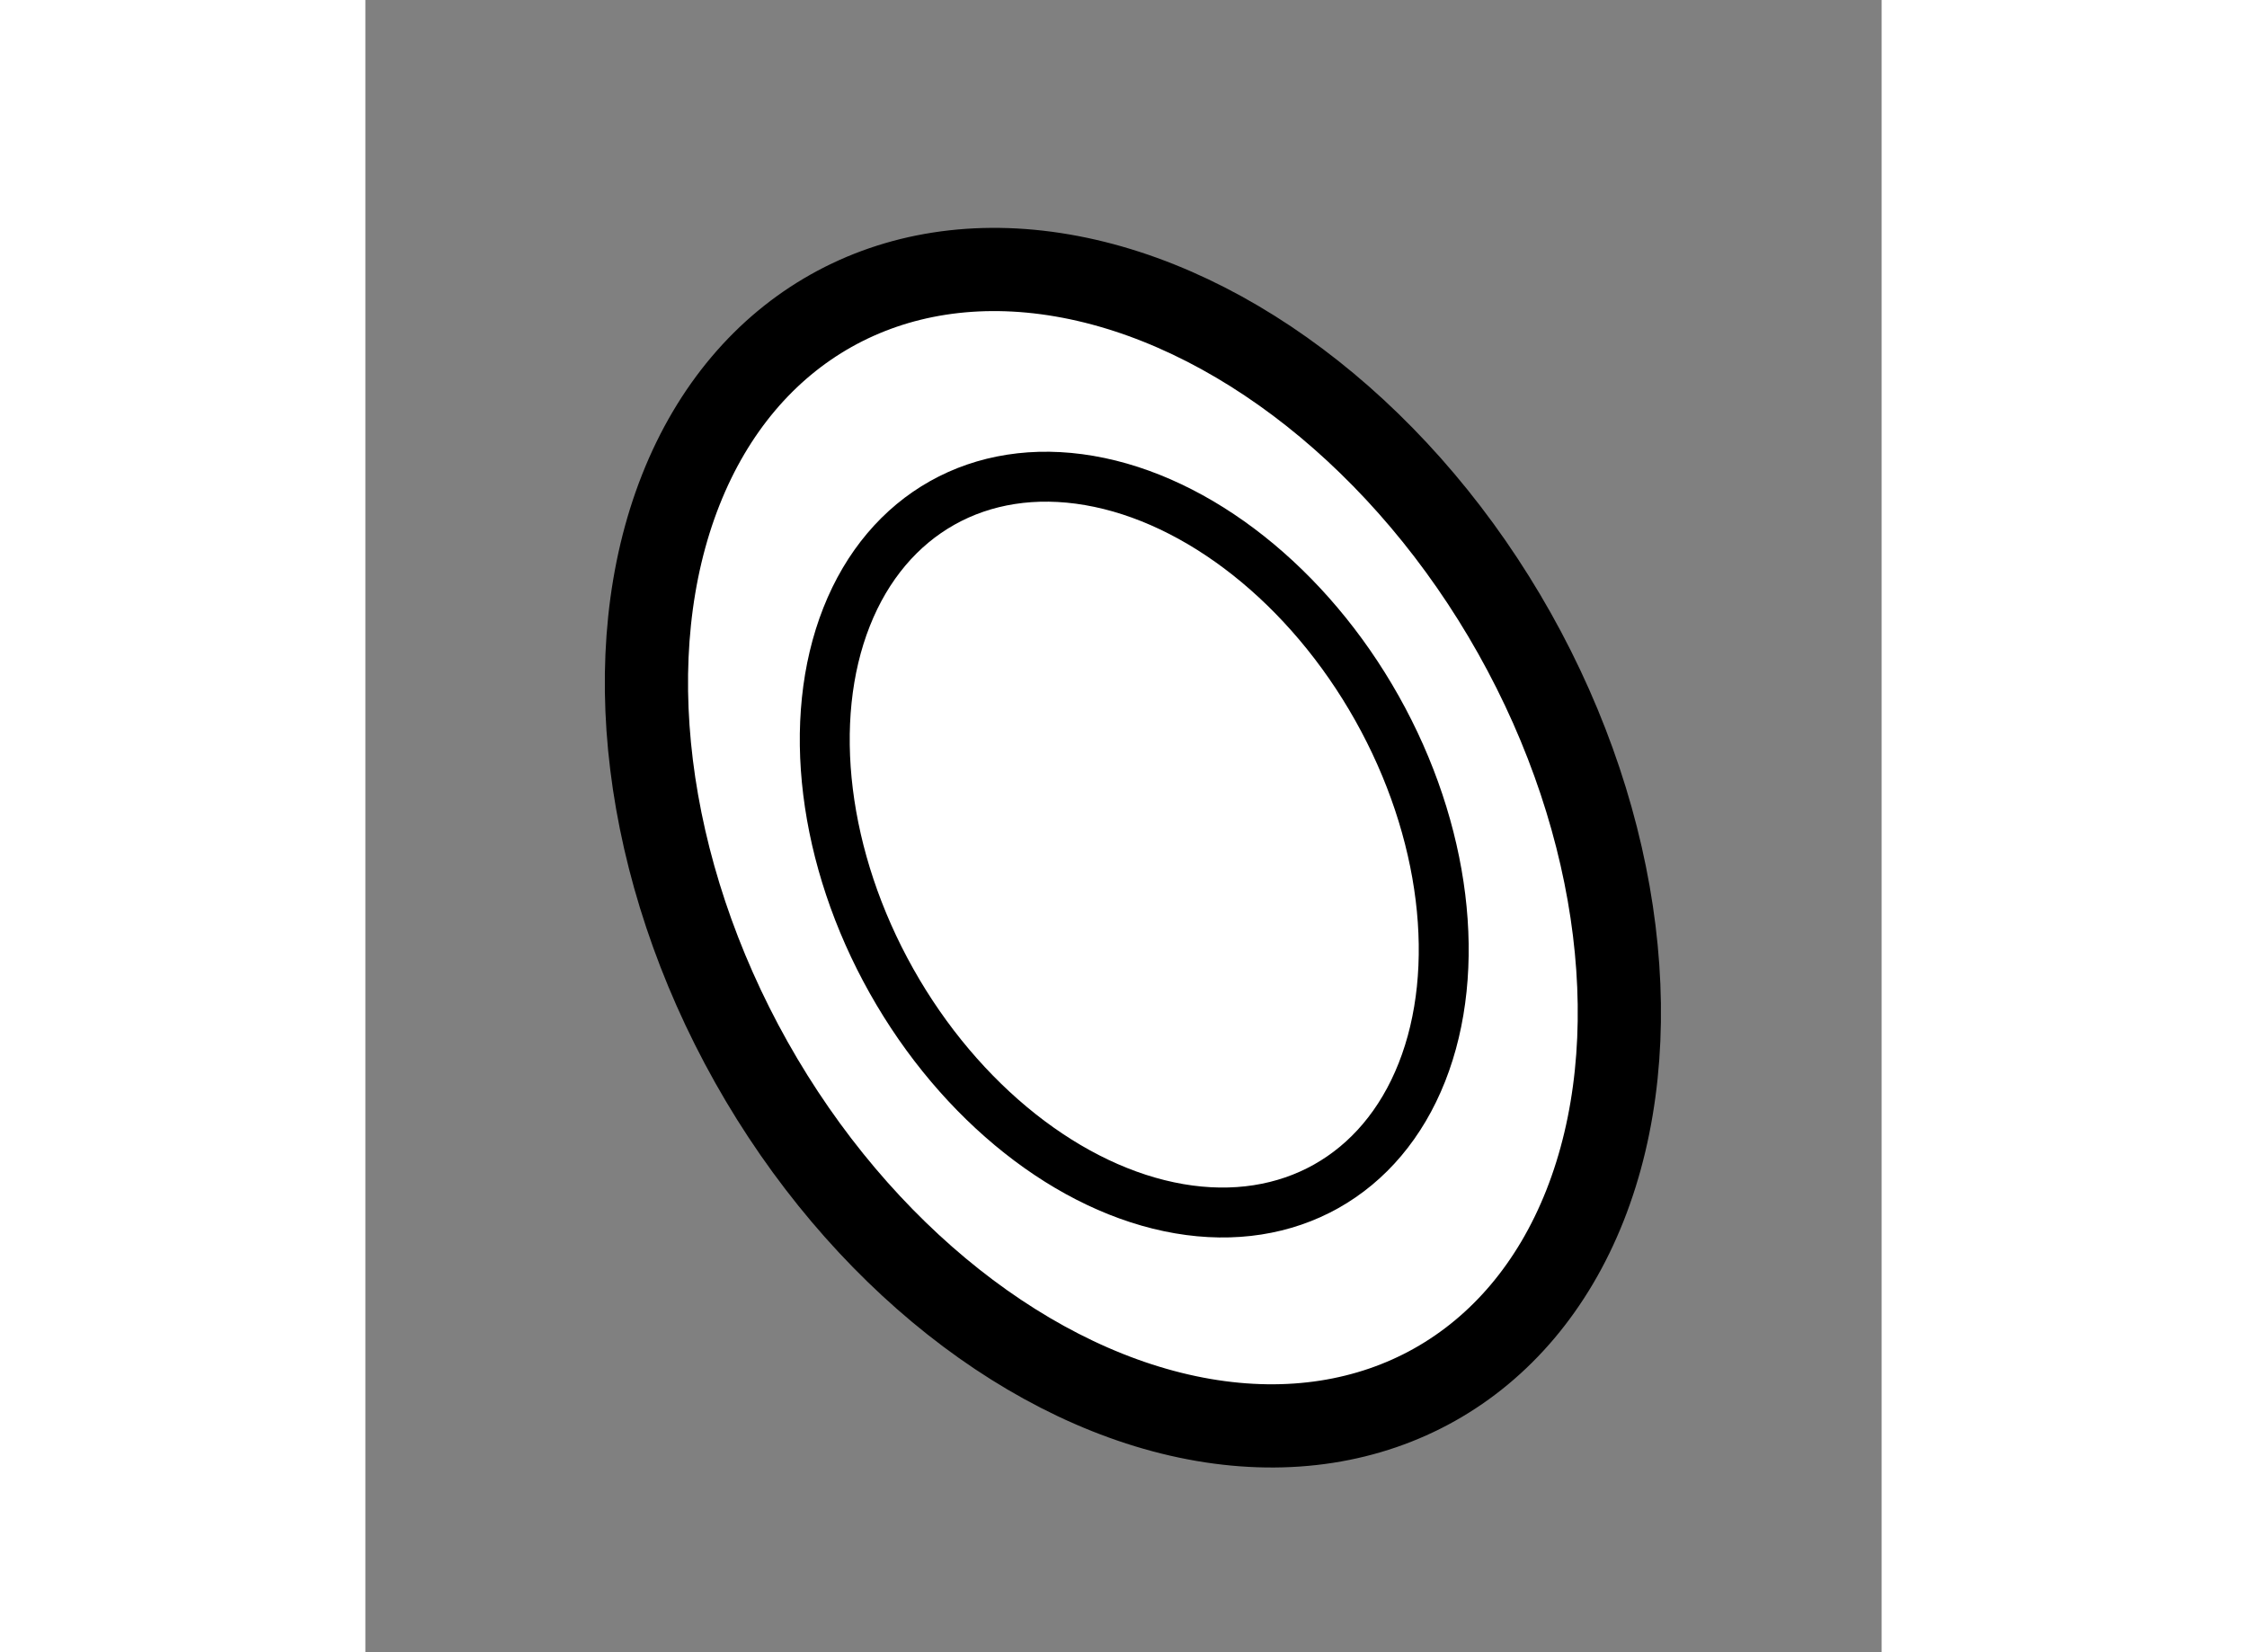 <?xml version="1.0" encoding="utf-8"?>
<!-- Generator: Adobe Illustrator 15.1.0, SVG Export Plug-In . SVG Version: 6.00 Build 0)  -->
<!DOCTYPE svg PUBLIC "-//W3C//DTD SVG 1.1//EN" "http://www.w3.org/Graphics/SVG/1.1/DTD/svg11.dtd">
<svg version="1.1" xmlns="http://www.w3.org/2000/svg" xmlns:xlink="http://www.w3.org/1999/xlink" x="0px" y="0px" width="244.8px"
	 height="180px" viewBox="75.565 106.6 9.113 9.93" enable-background="new 0 0 244.8 180" xml:space="preserve">
	
<rect x="75.565" y="106.6" width="9.113" height="9.93" fill="#808080" stroke="none"/>
	
<g><ellipse transform="matrix(0.872 -0.49 0.49 0.872 -44.429 53.655)" fill="#FFFFFF" stroke="#000000" stroke-width="0.5" cx="80.179" cy="111.614" rx="2.63" ry="3.701"></ellipse><ellipse transform="matrix(0.872 -0.49 0.49 0.872 -44.42 53.636)" fill="none" stroke="#000000" stroke-width="0.3" cx="80.178" cy="111.614" rx="1.673" ry="2.355"></ellipse></g>


</svg>